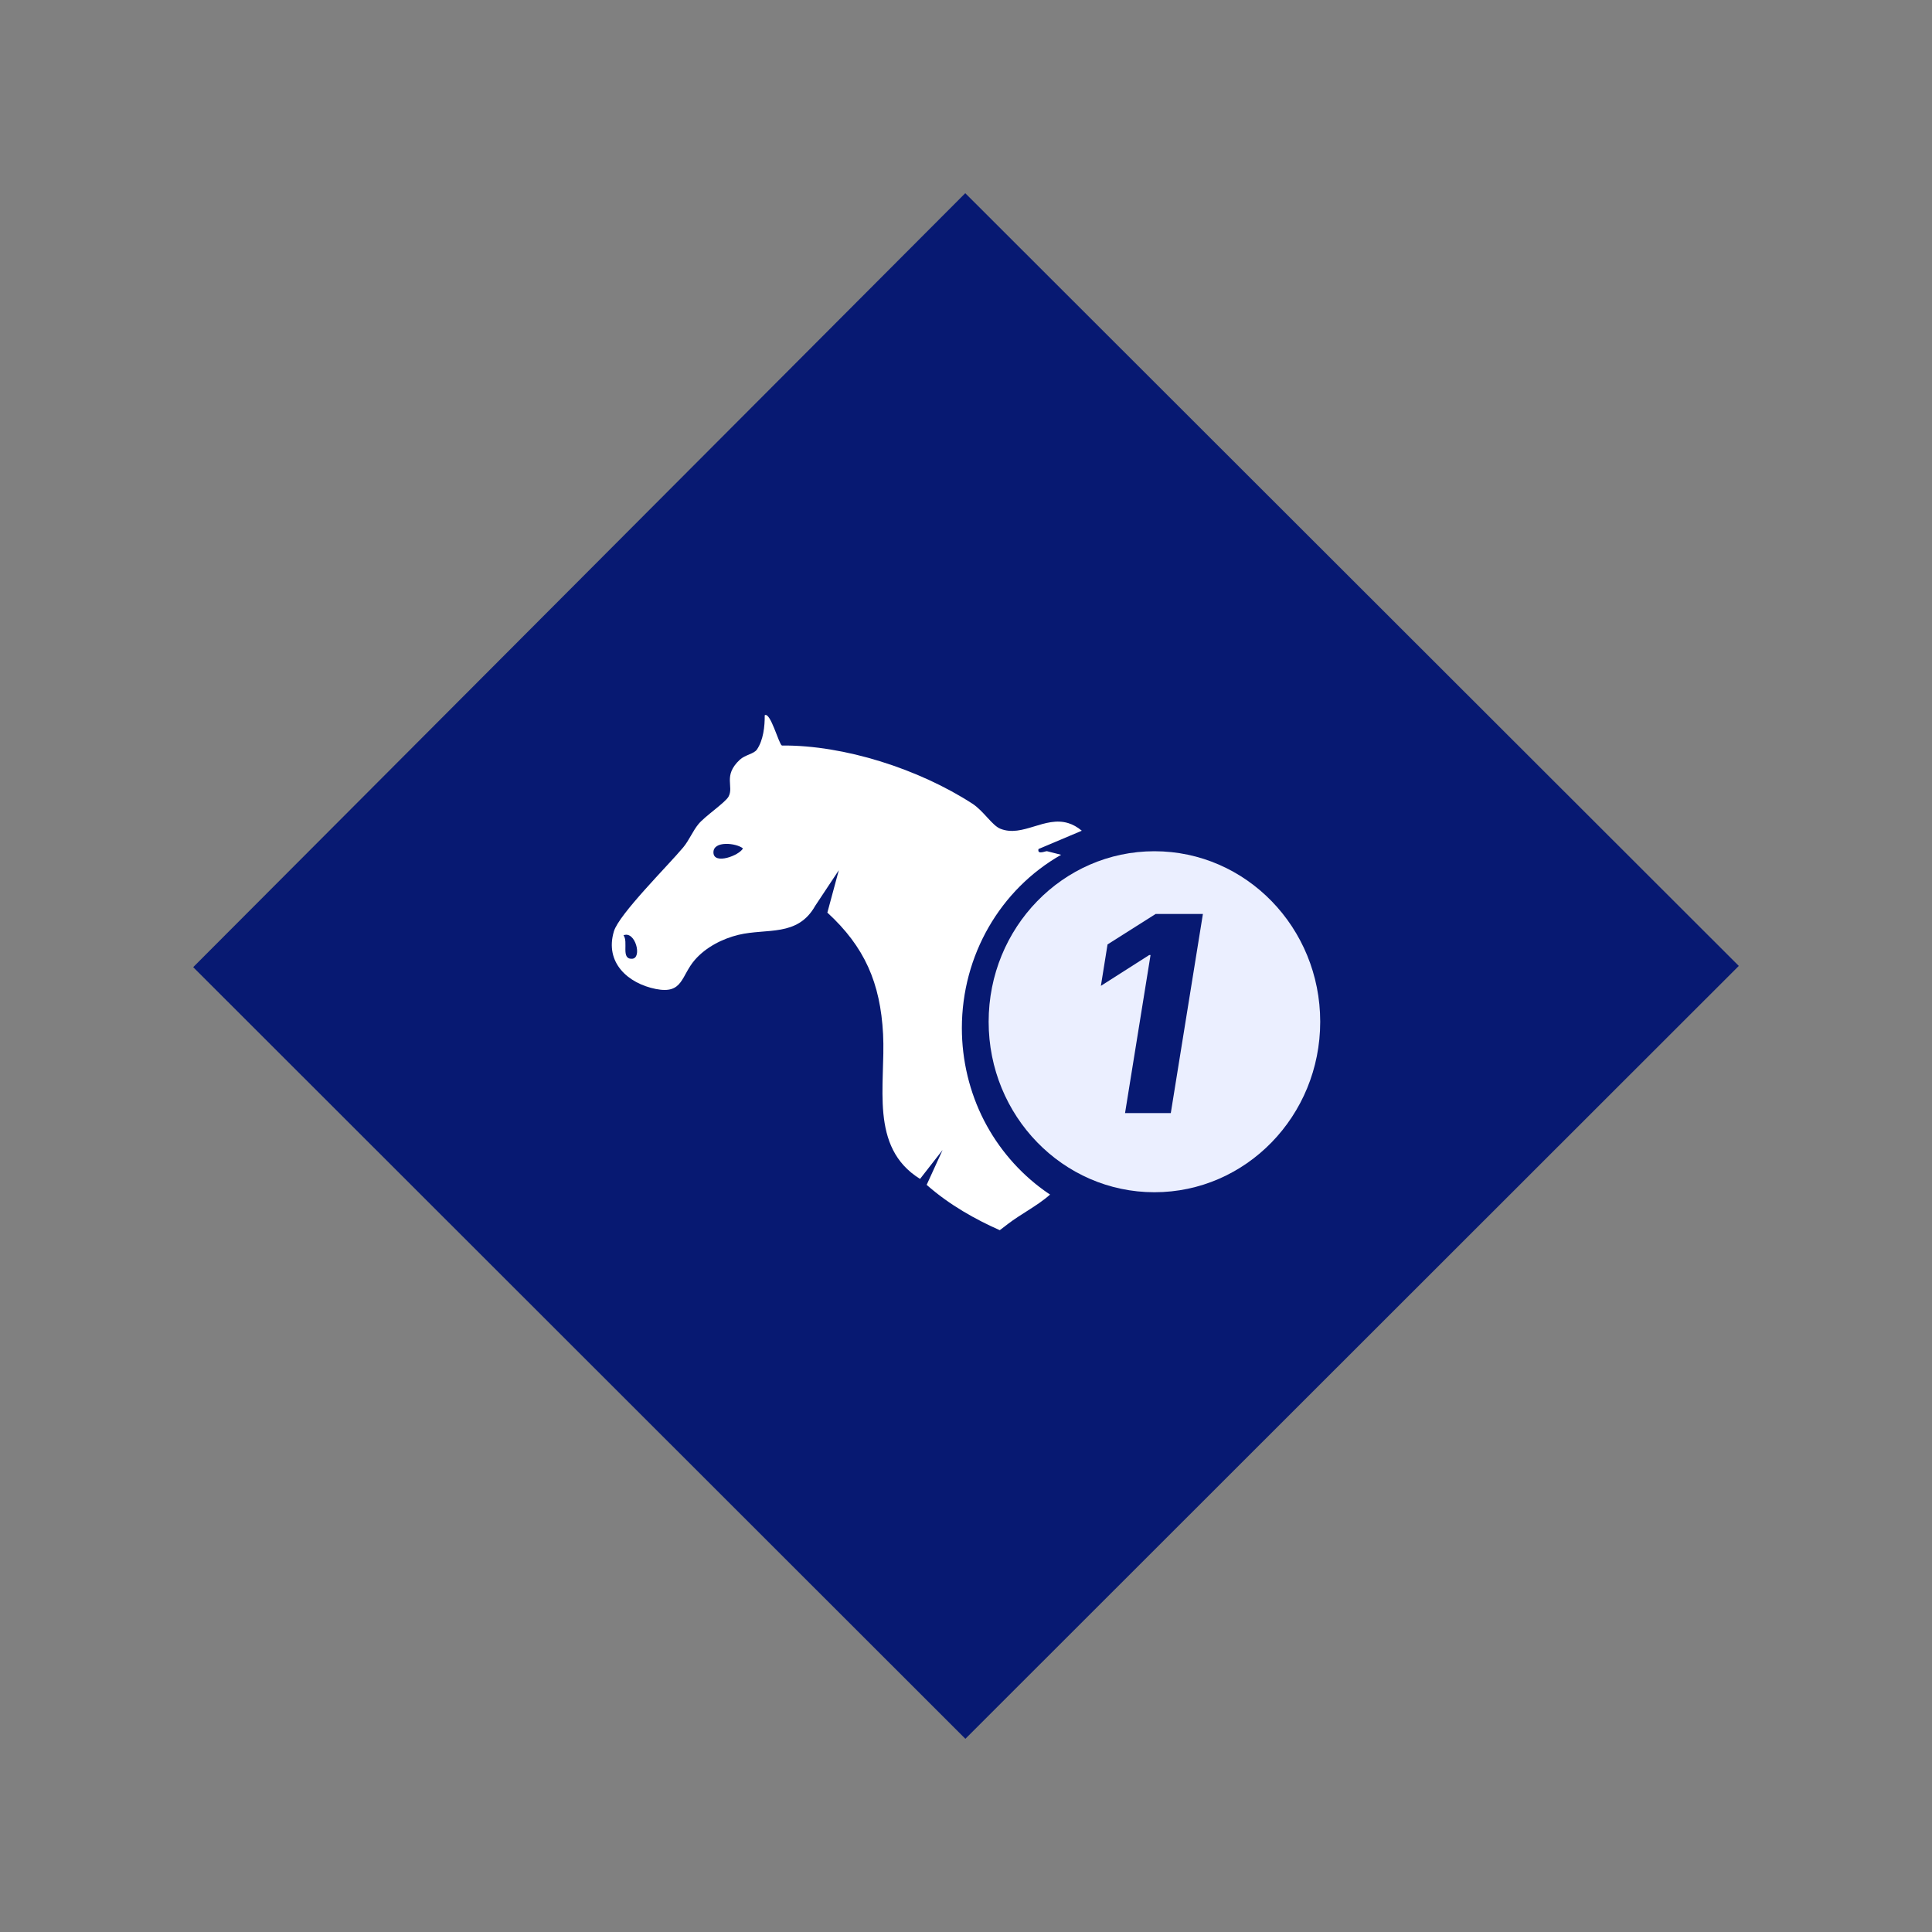 <svg width="50" height="50" viewBox="0 0 50 50" fill="none" xmlns="http://www.w3.org/2000/svg">
<rect x="0" y="0" width="50" height="50" fill="#808080" stroke="none"/>
<path d="M5 25.03L24.981 5L45 24.998L24.984 45L5 25.03Z" fill="#071972"/>
<path d="M27.462 22.122L27.097 22.029C27.062 22.02 26.838 22.133 26.876 21.973L27.997 21.499C27.879 21.401 27.763 21.338 27.649 21.303C27.039 21.113 26.467 21.676 25.892 21.449C25.673 21.363 25.458 20.987 25.161 20.796C23.786 19.907 21.858 19.28 20.235 19.294C20.156 19.258 19.939 18.419 19.791 18.51C19.794 18.799 19.755 19.155 19.589 19.398C19.509 19.513 19.284 19.534 19.147 19.661C18.701 20.077 19.002 20.353 18.853 20.619C18.766 20.773 18.246 21.122 18.078 21.325C17.926 21.509 17.836 21.745 17.681 21.931C17.295 22.395 16.019 23.659 15.887 24.105C15.647 24.911 16.25 25.451 16.973 25.595C17.682 25.736 17.621 25.255 17.986 24.838C18.273 24.51 18.702 24.292 19.114 24.193C19.847 24.017 20.64 24.253 21.096 23.445L21.709 22.52L21.412 23.618C22.377 24.504 22.784 25.438 22.854 26.762C22.923 28.071 22.488 29.692 23.811 30.51L24.394 29.762L23.996 30.633L23.988 30.65L23.982 30.664C24.574 31.188 25.266 31.569 25.874 31.837C25.957 31.774 26.026 31.721 26.076 31.683C26.078 31.681 26.081 31.679 26.083 31.677C26.251 31.549 26.433 31.435 26.614 31.32C26.811 31.194 27.006 31.067 27.176 30.915C27.12 30.879 27.066 30.841 27.012 30.802C26.371 30.338 25.838 29.717 25.471 29.006C25.093 28.273 24.893 27.444 24.893 26.607C24.893 24.726 25.886 23.018 27.462 22.122ZM16.358 24.813C16.06 24.828 16.269 24.375 16.136 24.206C16.442 24.078 16.628 24.8 16.358 24.813ZM18.464 22.069C18.45 21.748 19.06 21.816 19.228 21.957C19.127 22.144 18.477 22.383 18.464 22.069Z" fill="white"/>
<path d="M29.876 22.03C27.507 22.03 25.586 24.006 25.586 26.443C25.586 28.88 27.507 30.855 29.876 30.855C32.246 30.855 34.167 28.88 34.167 26.443C34.167 24.006 32.246 22.03 29.876 22.03ZM30.3 28.807H29.116L29.776 24.716H29.742L28.491 25.514L28.663 24.442L29.907 23.654H31.131L30.3 28.807Z" fill="#EBEFFF"/>
</svg>
